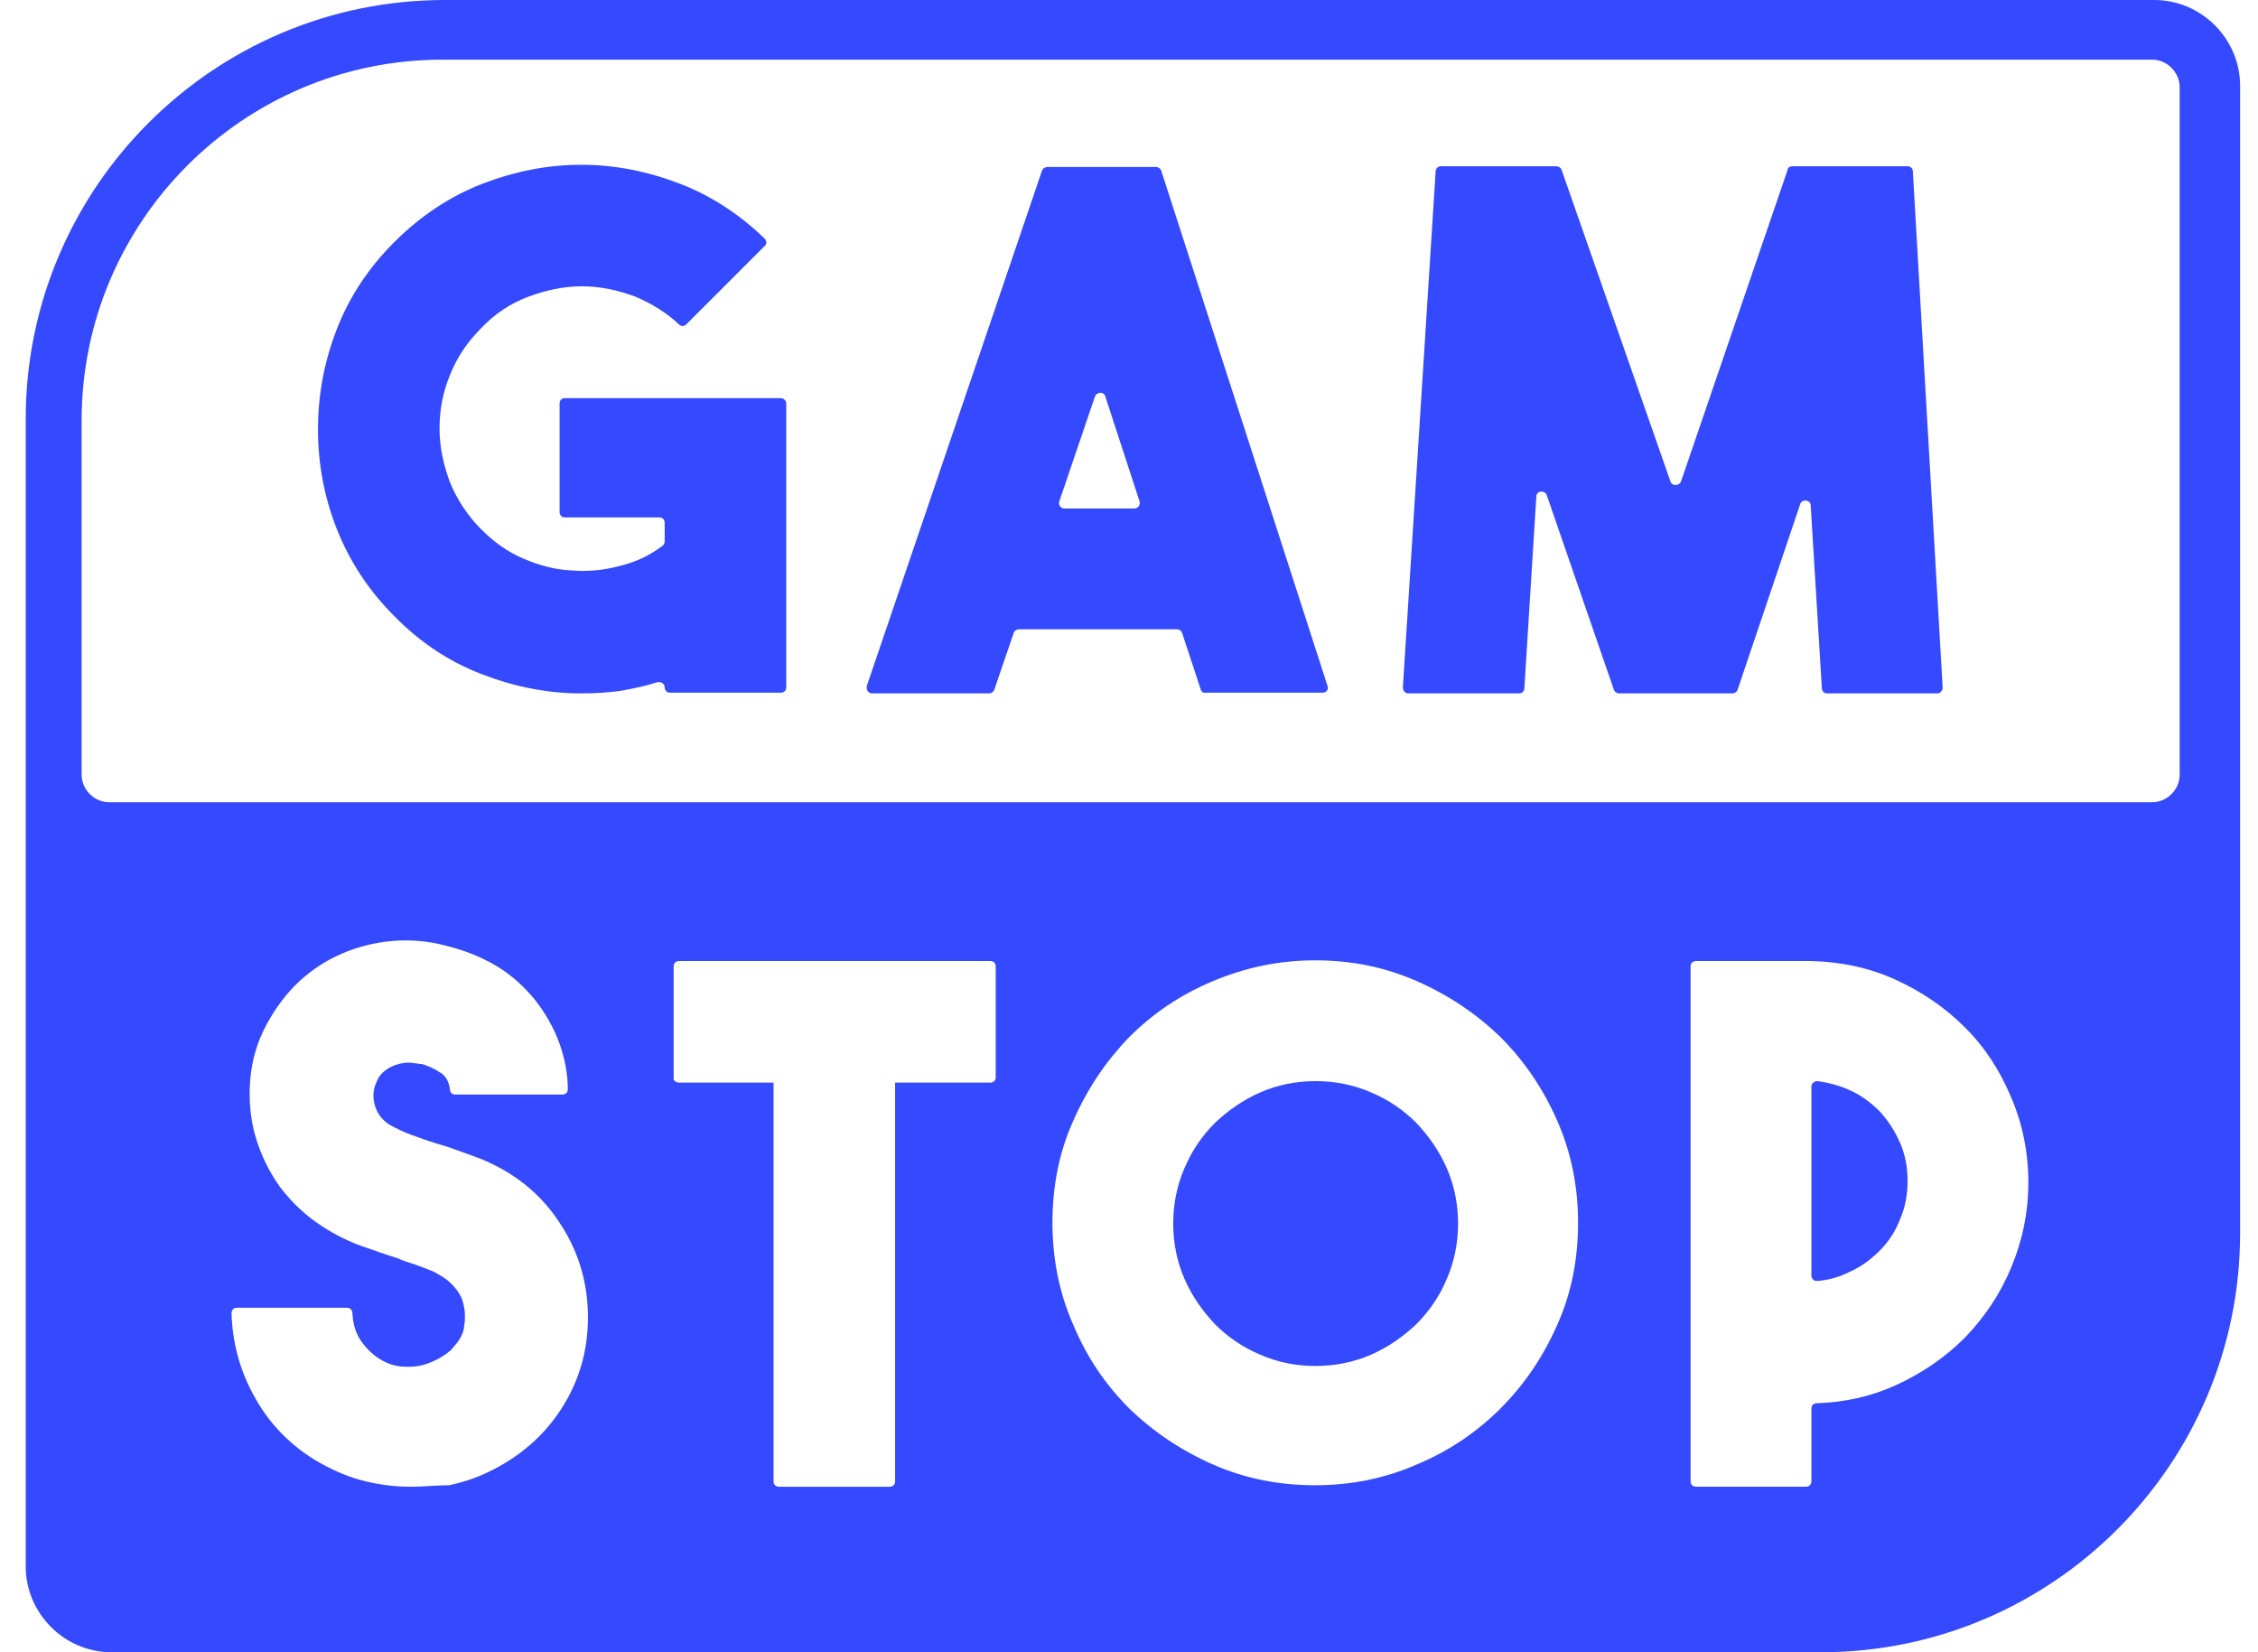 <svg width="41" height="30" viewBox="0 0 41 30" fill="none" xmlns="http://www.w3.org/2000/svg">
<g clip-path="url(#clip0_8_883)">
<path d="M14.276 7.324V12.482C14.276 12.536 14.236 12.577 14.181 12.577H12.164C12.11 12.577 12.069 12.536 12.069 12.482C12.069 12.414 12.002 12.373 11.934 12.387C11.731 12.455 11.528 12.495 11.311 12.536C11.054 12.577 10.797 12.59 10.553 12.59C9.931 12.59 9.335 12.468 8.739 12.238C8.144 12.008 7.616 11.656 7.155 11.182C6.681 10.708 6.343 10.18 6.113 9.598C5.883 9.016 5.774 8.407 5.774 7.798C5.774 7.175 5.883 6.579 6.113 5.984C6.343 5.388 6.695 4.86 7.155 4.4C7.629 3.926 8.157 3.574 8.739 3.344C9.335 3.114 9.931 2.992 10.553 2.992C11.176 2.992 11.772 3.114 12.367 3.344C12.922 3.56 13.437 3.899 13.884 4.332C13.924 4.373 13.924 4.44 13.884 4.467L12.462 5.889C12.421 5.929 12.367 5.929 12.327 5.889C12.097 5.672 11.826 5.51 11.541 5.388C11.217 5.266 10.892 5.198 10.567 5.198C10.242 5.198 9.917 5.266 9.592 5.388C9.267 5.51 8.983 5.699 8.739 5.956C8.482 6.214 8.292 6.498 8.171 6.809C8.035 7.134 7.981 7.459 7.981 7.784C7.981 8.109 8.049 8.434 8.171 8.759C8.306 9.084 8.495 9.368 8.739 9.612C8.969 9.842 9.213 10.018 9.497 10.14C9.782 10.262 10.066 10.343 10.364 10.356C10.662 10.383 10.959 10.356 11.257 10.275C11.541 10.207 11.799 10.086 12.029 9.91C12.056 9.896 12.069 9.855 12.069 9.828V9.49C12.069 9.436 12.029 9.395 11.975 9.395H10.255C10.201 9.395 10.161 9.354 10.161 9.3V7.324C10.161 7.27 10.201 7.229 10.255 7.229H14.181C14.222 7.229 14.276 7.27 14.276 7.324Z" fill="#3549FF"/>
<path fill-rule="evenodd" clip-rule="evenodd" d="M21.804 12.523L21.465 11.494C21.452 11.453 21.411 11.426 21.371 11.426H18.501C18.46 11.426 18.419 11.453 18.406 11.494L18.054 12.523C18.04 12.563 18 12.59 17.959 12.59H15.834C15.766 12.59 15.725 12.523 15.739 12.455L18.92 3.1C18.934 3.06 18.974 3.032 19.015 3.032H20.992C21.032 3.032 21.073 3.06 21.086 3.1L24.105 12.455C24.132 12.523 24.078 12.577 24.011 12.577H21.899C21.858 12.59 21.817 12.563 21.804 12.523ZM19.326 9.233H20.599C20.667 9.233 20.707 9.165 20.694 9.111L20.071 7.202C20.044 7.107 19.922 7.107 19.881 7.202L19.232 9.111C19.218 9.165 19.259 9.233 19.326 9.233Z" fill="#3549FF"/>
<path d="M32.539 3.019H34.638C34.692 3.019 34.733 3.06 34.733 3.114L35.274 12.482C35.274 12.536 35.234 12.59 35.179 12.59H33.176C33.122 12.59 33.081 12.55 33.081 12.496L32.878 9.179C32.878 9.07 32.715 9.057 32.688 9.152L31.551 12.523C31.538 12.563 31.497 12.59 31.456 12.59H29.399C29.358 12.59 29.317 12.563 29.304 12.523L28.085 8.989C28.045 8.894 27.896 8.908 27.896 9.016L27.679 12.496C27.679 12.55 27.639 12.59 27.585 12.59H25.567C25.513 12.59 25.473 12.536 25.473 12.482L26.068 3.114C26.068 3.06 26.109 3.019 26.163 3.019H28.262C28.302 3.019 28.343 3.046 28.356 3.087L30.333 8.746C30.36 8.827 30.482 8.827 30.522 8.746L32.458 3.087C32.458 3.046 32.499 3.019 32.539 3.019Z" fill="#3549FF"/>
<path d="M32.999 23.258C32.945 23.271 32.891 23.217 32.891 23.163V19.724C32.891 19.67 32.945 19.63 32.999 19.63C33.202 19.657 33.405 19.711 33.581 19.792C33.798 19.887 33.974 20.022 34.136 20.185C34.285 20.347 34.407 20.537 34.502 20.753C34.596 20.97 34.637 21.2 34.637 21.444C34.637 21.687 34.596 21.918 34.502 22.134C34.42 22.351 34.298 22.54 34.136 22.703C33.974 22.865 33.798 23.001 33.581 23.095C33.392 23.19 33.202 23.244 32.999 23.258Z" fill="#3549FF"/>
<path d="M24.891 24.599C24.579 24.734 24.241 24.802 23.889 24.802C23.523 24.802 23.198 24.734 22.887 24.599C22.562 24.463 22.291 24.274 22.061 24.044C21.831 23.8 21.642 23.529 21.506 23.218C21.371 22.906 21.303 22.568 21.303 22.216C21.303 21.864 21.371 21.525 21.506 21.214C21.642 20.889 21.831 20.618 22.061 20.388C22.305 20.158 22.576 19.969 22.887 19.833C23.198 19.698 23.537 19.63 23.889 19.63C24.241 19.63 24.579 19.698 24.891 19.833C25.216 19.969 25.486 20.158 25.717 20.388C25.947 20.632 26.136 20.903 26.272 21.214C26.407 21.525 26.475 21.864 26.475 22.216C26.475 22.568 26.407 22.906 26.272 23.218C26.136 23.543 25.947 23.813 25.717 24.044C25.473 24.274 25.202 24.463 24.891 24.599Z" fill="#3549FF"/>
<path fill-rule="evenodd" clip-rule="evenodd" d="M39.118 0H8.076C3.879 0 0.467 3.412 0.467 7.608V28.443C0.467 29.296 1.171 30 2.024 30H33.067C37.263 30 40.675 26.588 40.675 22.392V1.557C40.675 0.704 39.971 0 39.118 0ZM1.482 7.635C1.482 4.021 4.42 1.083 8.035 1.083H39.077C39.348 1.083 39.578 1.313 39.578 1.584V14.066C39.578 14.337 39.348 14.567 39.077 14.567H1.983C1.712 14.567 1.482 14.337 1.482 14.066V7.635ZM6.546 26.873C6.844 26.954 7.156 26.995 7.454 26.995C7.577 26.995 7.697 26.988 7.816 26.981L7.82 26.98C7.934 26.974 8.046 26.968 8.157 26.968C8.401 26.913 8.618 26.846 8.848 26.737C9.417 26.467 9.863 26.087 10.188 25.587C10.513 25.086 10.676 24.531 10.676 23.922C10.676 23.312 10.513 22.744 10.188 22.243C9.863 21.728 9.417 21.349 8.848 21.092C8.73 21.039 8.604 20.994 8.483 20.95L8.466 20.944C8.44 20.935 8.413 20.925 8.388 20.916C8.239 20.862 8.09 20.808 7.941 20.767C7.765 20.713 7.616 20.659 7.467 20.605C7.318 20.551 7.183 20.483 7.061 20.415C6.939 20.334 6.844 20.212 6.804 20.063C6.763 19.914 6.777 19.765 6.844 19.63C6.885 19.522 6.966 19.454 7.047 19.4C7.142 19.346 7.223 19.319 7.305 19.305C7.386 19.291 7.454 19.291 7.521 19.305C7.553 19.305 7.575 19.31 7.594 19.314C7.607 19.316 7.618 19.319 7.63 19.319H7.657C7.751 19.346 7.86 19.386 7.981 19.468C8.09 19.522 8.157 19.643 8.171 19.792C8.171 19.833 8.212 19.874 8.266 19.874H10.215C10.27 19.874 10.31 19.833 10.31 19.779C10.31 19.495 10.256 19.224 10.161 18.953C10.053 18.655 9.904 18.398 9.714 18.154C9.525 17.924 9.295 17.708 9.024 17.545C8.753 17.383 8.455 17.261 8.13 17.18C7.792 17.085 7.454 17.058 7.129 17.085C6.804 17.112 6.492 17.193 6.208 17.315C5.924 17.437 5.653 17.613 5.423 17.829C5.193 18.046 5.003 18.303 4.841 18.601C4.665 18.926 4.57 19.264 4.543 19.616C4.516 19.955 4.543 20.307 4.638 20.632C4.732 20.957 4.881 21.268 5.084 21.552C5.301 21.837 5.558 22.08 5.856 22.27C6.086 22.419 6.33 22.541 6.56 22.622C6.79 22.703 7.02 22.784 7.237 22.852C7.306 22.887 7.381 22.91 7.454 22.933C7.495 22.946 7.536 22.959 7.575 22.974C7.684 23.014 7.792 23.055 7.887 23.096C8.009 23.163 8.117 23.231 8.185 23.299C8.266 23.38 8.32 23.448 8.361 23.529C8.398 23.591 8.412 23.664 8.425 23.728L8.428 23.745C8.442 23.813 8.442 23.867 8.442 23.908C8.442 23.948 8.442 24.003 8.428 24.07C8.428 24.138 8.401 24.219 8.361 24.287C8.33 24.349 8.283 24.403 8.232 24.462C8.217 24.48 8.2 24.498 8.185 24.517C8.103 24.585 8.009 24.652 7.887 24.707C7.724 24.788 7.535 24.828 7.359 24.815C7.183 24.815 7.02 24.761 6.858 24.652C6.777 24.598 6.668 24.504 6.56 24.355C6.465 24.219 6.411 24.057 6.398 23.84C6.398 23.786 6.357 23.745 6.303 23.745H4.299C4.245 23.745 4.204 23.786 4.204 23.84C4.218 24.368 4.353 24.869 4.597 25.316C4.854 25.803 5.22 26.196 5.694 26.494C5.964 26.656 6.249 26.791 6.546 26.873ZM36.83 21.471C36.83 22.012 36.722 22.527 36.519 23.014C36.316 23.502 36.031 23.921 35.679 24.287C35.314 24.652 34.894 24.937 34.42 25.153C33.974 25.356 33.486 25.465 32.985 25.478C32.931 25.478 32.891 25.519 32.891 25.573V26.9C32.891 26.954 32.85 26.994 32.796 26.994H30.792C30.738 26.994 30.697 26.954 30.697 26.9V17.545C30.697 17.491 30.738 17.45 30.792 17.45H32.891C33.432 17.464 33.947 17.572 34.42 17.789C34.894 18.005 35.314 18.29 35.679 18.655C36.045 19.02 36.316 19.44 36.519 19.928C36.722 20.401 36.83 20.916 36.83 21.471ZM25.73 17.816C25.148 17.559 24.538 17.437 23.875 17.437C23.212 17.437 22.602 17.572 22.02 17.816C21.438 18.06 20.937 18.398 20.504 18.831C20.084 19.265 19.746 19.765 19.489 20.348C19.232 20.916 19.11 21.539 19.11 22.202C19.11 22.852 19.232 23.475 19.489 24.057C19.732 24.639 20.071 25.14 20.504 25.573C20.937 25.993 21.438 26.331 22.02 26.589C22.602 26.846 23.225 26.968 23.875 26.968C24.525 26.968 25.148 26.846 25.73 26.589C26.312 26.345 26.813 26.006 27.246 25.573C27.679 25.14 28.018 24.639 28.275 24.057C28.532 23.488 28.654 22.866 28.654 22.202C28.654 21.552 28.532 20.93 28.275 20.348C28.018 19.765 27.679 19.265 27.246 18.831C26.813 18.412 26.312 18.073 25.73 17.816ZM14.046 19.657H12.327C12.273 19.657 12.218 19.616 12.232 19.562V17.545C12.232 17.491 12.273 17.45 12.327 17.45H17.985C18.04 17.45 18.08 17.491 18.08 17.545V19.562C18.08 19.616 18.04 19.657 17.985 19.657H16.253V26.9C16.253 26.954 16.212 26.995 16.158 26.995H14.141C14.087 26.995 14.046 26.954 14.046 26.9V19.657Z" fill="#3549FF"/>
</g>
<defs>
<clipPath id="clip0_8_883">
<rect width="41" height="30" fill="white"/>
</clipPath>
</defs>
</svg>
